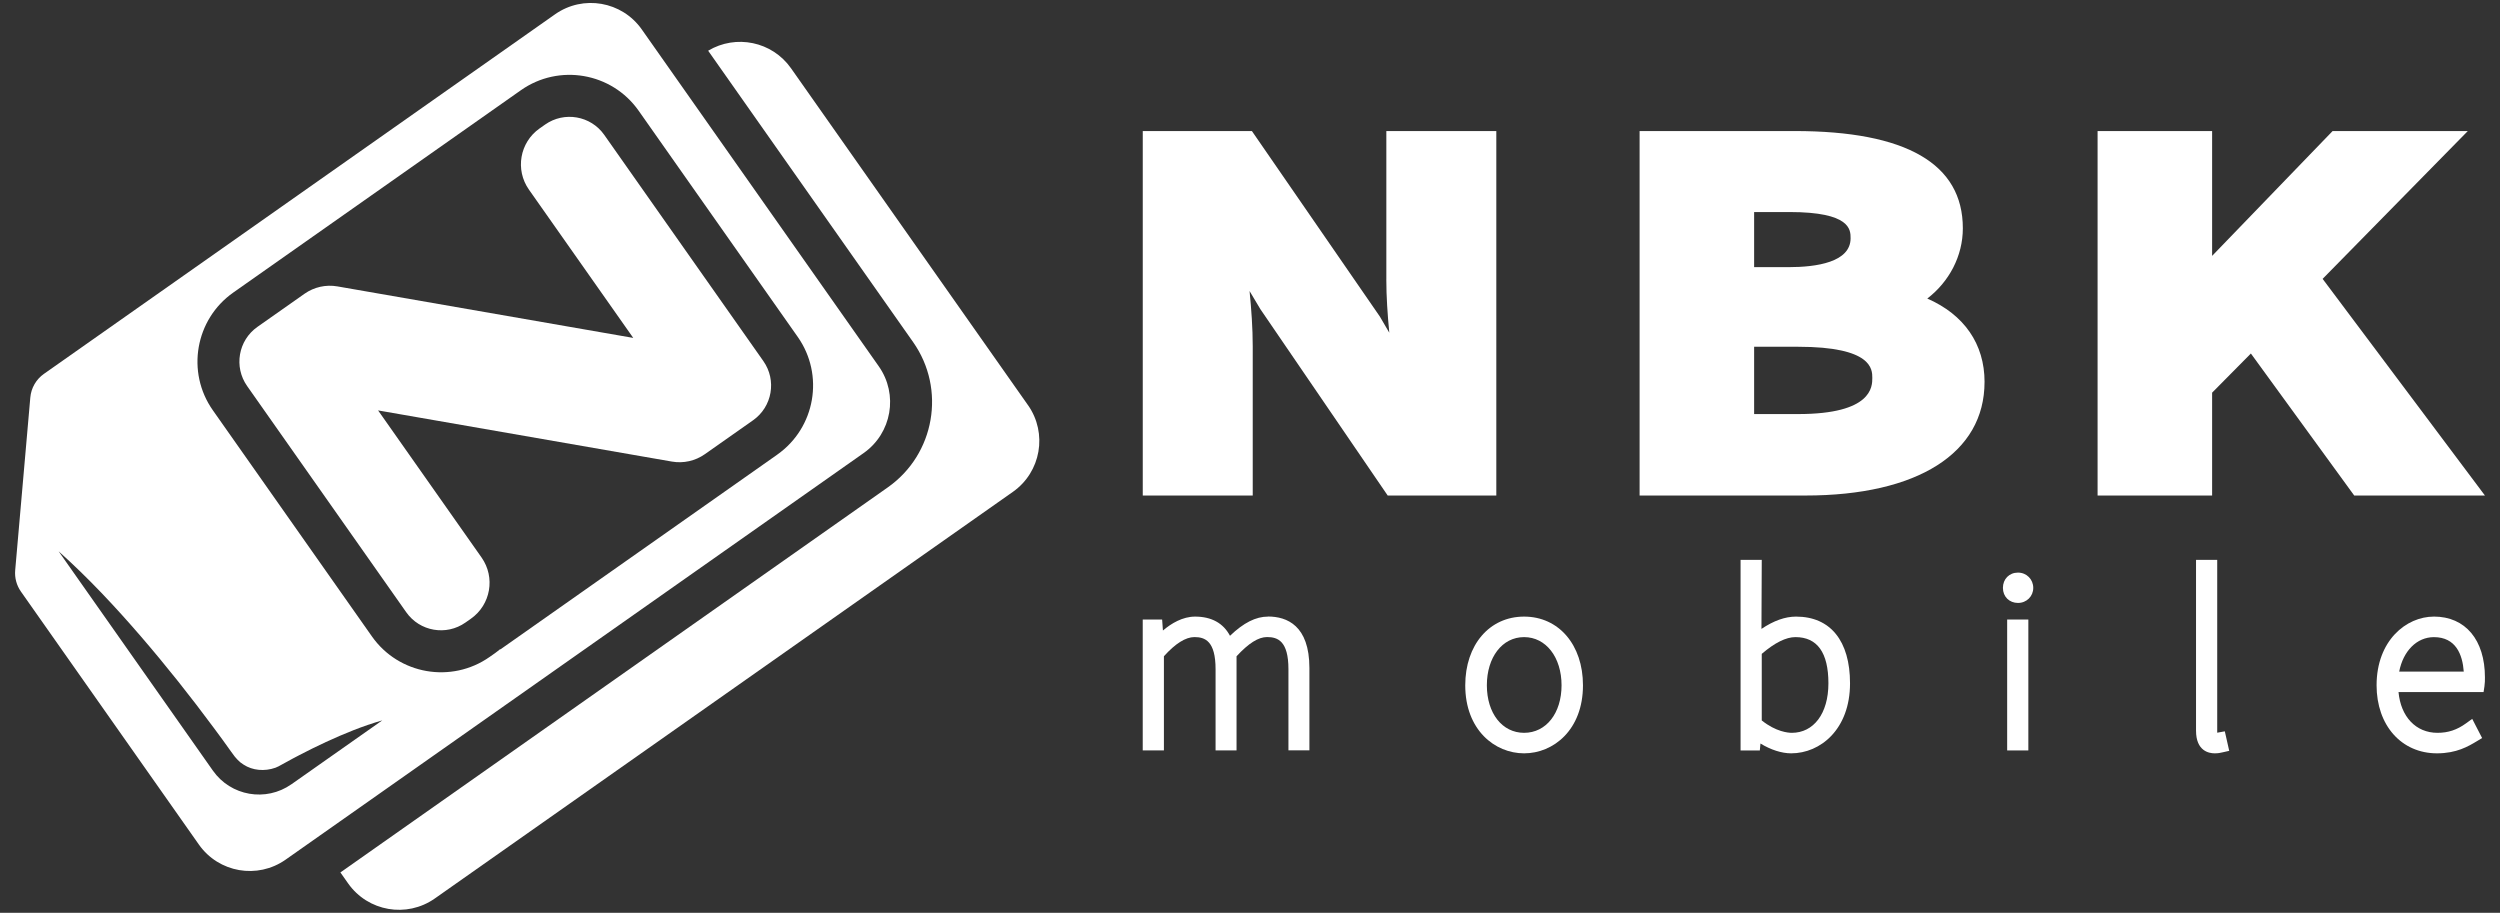 <?xml version="1.0" encoding="UTF-8"?>
<svg id="_圖層_1" data-name="圖層_1" xmlns="http://www.w3.org/2000/svg" version="1.1" viewBox="0 0 931.19 340">
  <rect x="0" y="0" width="931.19" height="340" fill="#333333" stroke="none"/>
  <!-- Generator: Adobe Illustrator 29.6.1, SVG Export Plug-In . SVG Version: 2.1.1 Build 9)  -->
  <defs>
    <style>
      .st0 {
        fill: #fff;
      }
    </style>
  </defs>
  <path class="st0" d="M225.07,50.24c-5.03-7.15-14.9-8.86-22.04-3.84l-2.05,1.44c-7.39,5.2-9.16,15.39-3.97,22.78l38.86,55.24-110.21-19.19c-4.27-.74-8.66.24-12.21,2.73l-17.56,12.35c-7.15,5.03-8.86,14.9-3.84,22.04l59.27,84.26c5.03,7.15,14.9,8.86,22.04,3.84l2.05-1.44c7.39-5.2,9.16-15.39,3.97-22.78l-38.55-54.8,109.46,19.06c4.27.74,8.66-.24,12.21-2.73l18-12.66c7.15-5.03,8.86-14.9,3.84-22.04l-59.27-84.26Z"/>
  <path class="st0" d="M327.32,136.44L239.04,10.95c-7.37-10.47-21.82-12.99-32.3-5.62L16.36,139.26c-2.9,2.04-4.76,5.26-5.07,8.8l-5.63,64.33c-.25,2.83.51,5.66,2.15,7.98l66.27,94.21c7.37,10.47,21.82,12.99,32.3,5.62l215.32-151.46c10.47-7.37,12.99-21.82,5.62-32.3ZM108.52,292.13c-9.47,6.66-22.56,4.39-29.22-5.09l-57.47-81.7c11.11,9.94,21.1,20.66,30.64,31.7,9.53,11.05,18.56,22.45,27.2,34.12,2.19,2.9,4.3,5.85,6.41,8.81,1.27,1.76,1.64,2.26,2.38,2.99.66.72,1.43,1.34,2.26,1.84,3.31,2.17,7.76,2.62,11.88,1.16l.76-.34c.24-.1.5-.2.95-.48l2.4-1.31c1.61-.87,3.19-1.77,4.83-2.59,3.25-1.69,6.54-3.32,9.89-4.87,6.71-3.08,13.58-5.93,20.96-8.05l-33.85,23.81ZM289.51,169.34l-103.02,72.47c-.09.06-.22.06-.33.09-.57.46-1.13.93-1.73,1.35l-2.05,1.44c-14.19,9.98-33.86,6.56-43.84-7.63l-59.27-84.26c-9.98-14.19-6.56-33.86,7.63-43.84l105.08-73.92,2.05-1.44c14.19-9.98,33.86-6.56,43.84,7.63l59.27,84.26c9.98,14.19,6.56,33.86-7.63,43.84Z"/>
  <path class="st0" d="M382.9,150.91l-88.27-125.49c-7.04-10-20.54-12.72-30.86-6.53l76.35,108.54c12.32,17.51,8.09,41.78-9.42,54.09l-203.91,143.44,2.87,4.08c7.37,10.47,21.82,12.99,32.3,5.62l215.32-151.46c10.47-7.37,12.99-21.82,5.62-32.3Z"/>
  <path class="st0" d="M516.37,104.06c0,6.35.46,13.15,1.11,19.87l-3.51-6.01-47.67-69.11h-40.65v135.76h40.96v-55.59c0-6.7-.5-13.71-1.18-20.58l4.03,6.76,47.42,69.41h40.46V48.81h-40.96v55.25Z"/>
  <path class="st0" d="M739.2,142.29c0-14.19-7.62-25.08-21.33-31.09,8.16-6.27,13.24-15.84,13.24-26.17,0-24.03-21.08-36.22-62.65-36.22h-57.75v135.76h61.79c41.76,0,66.69-15.81,66.69-42.28ZM653.37,78.98h13.17c22.76,0,22.76,6.59,22.76,9.76,0,8.9-12.61,10.77-23.18,10.77h-12.75v-20.52ZM669.74,154.23h-16.37v-25.07h16.37c27.65,0,27.65,8.43,27.65,11.61s0,13.46-27.65,13.46Z"/>
  <polygon class="st0" points="865.12 103.87 919.2 48.81 868.84 48.81 823.96 95.31 823.96 48.81 781.3 48.81 781.3 184.57 823.96 184.57 823.96 146.26 838.4 131.67 876.89 184.57 925.58 184.57 865.12 103.87"/>
  <g>
    <path class="st0" d="M472.29,229.67c-4.52,0-9.08,2.29-14.15,7.15-2.46-4.69-6.89-7.15-12.99-7.15-4.66,0-8.86,2.52-11.99,5.19l-.29-4.11h-7.23v48.76h7.89v-35.07c4.27-4.74,8.09-7.14,11.37-7.14,3.89,0,7.87,1.42,7.87,11.95v30.25h7.81v-35.05c4.51-4.88,8.14-7.16,11.37-7.16,3.93,0,7.96,1.42,7.96,11.95v30.25h7.81v-30.67c0-15.85-8.39-19.18-15.43-19.18Z"/>
    <path class="st0" d="M567.69,229.67c-12.91,0-21.92,10.52-21.92,25.59,0,16.64,11.03,25.34,21.92,25.34s21.93-8.7,21.93-25.34c0-15.07-9.02-25.59-21.93-25.59ZM567.69,272.96c-8.16,0-13.87-7.28-13.87-17.7s5.7-17.95,13.87-17.95,13.95,7.55,13.95,17.95-5.74,17.7-13.95,17.7Z"/>
    <path class="st0" d="M668.99,229.67c-4.06,0-8.31,1.51-12.89,4.58l.11-25.72h-7.89v70.99h7.17l.24-2.58c3.8,2.33,7.88,3.66,11.43,3.66,10.9,0,21.93-8.96,21.93-26.09,0-15.79-7.32-24.84-20.09-24.84ZM667.41,272.96c-1.32,0-5.87-.35-11.2-4.61v-24.8c4.83-4.14,9.04-6.24,12.54-6.24,8.15,0,12.29,5.79,12.29,17.2s-5.6,18.45-13.62,18.45Z"/>
    <path class="st0" d="M751.65,213.28c-3.25,0-5.61,2.39-5.61,5.69s2.41,5.61,5.61,5.61,5.69-2.46,5.69-5.61-2.45-5.69-5.69-5.69Z"/>
    <rect class="st0" x="747.62" y="230.76" width="7.89" height="48.76"/>
    <path class="st0" d="M826.37,272.83c-.21.04-.38.07-.51.08,0-.07,0-.16,0-.25v-64.13h-7.89v63.63c0,7.62,4.86,8.44,6.94,8.44,1.35,0,2.1-.17,3.03-.39l2.39-.54-1.64-7.27-2.31.42Z"/>
    <path class="st0" d="M906.56,229.67c-10.34,0-21.34,8.97-21.34,25.59,0,14.92,9.25,25.34,22.51,25.34,7.31,0,11.66-2.61,14.83-4.51l1.97-1.18-3.69-7.15-2.31,1.67c-3.37,2.44-6.65,3.53-10.63,3.53-8.05,0-13.66-6-14.51-15.17h31.68l.32-2.08c.19-1.27.19-2.38.19-3.37,0-13.99-7.29-22.68-19.01-22.68ZM893.64,250.15c1.5-7.68,6.56-12.83,12.93-12.83,8.19,0,10.66,6.51,11.12,12.83h-24.05Z"/>
  </g>
</svg>